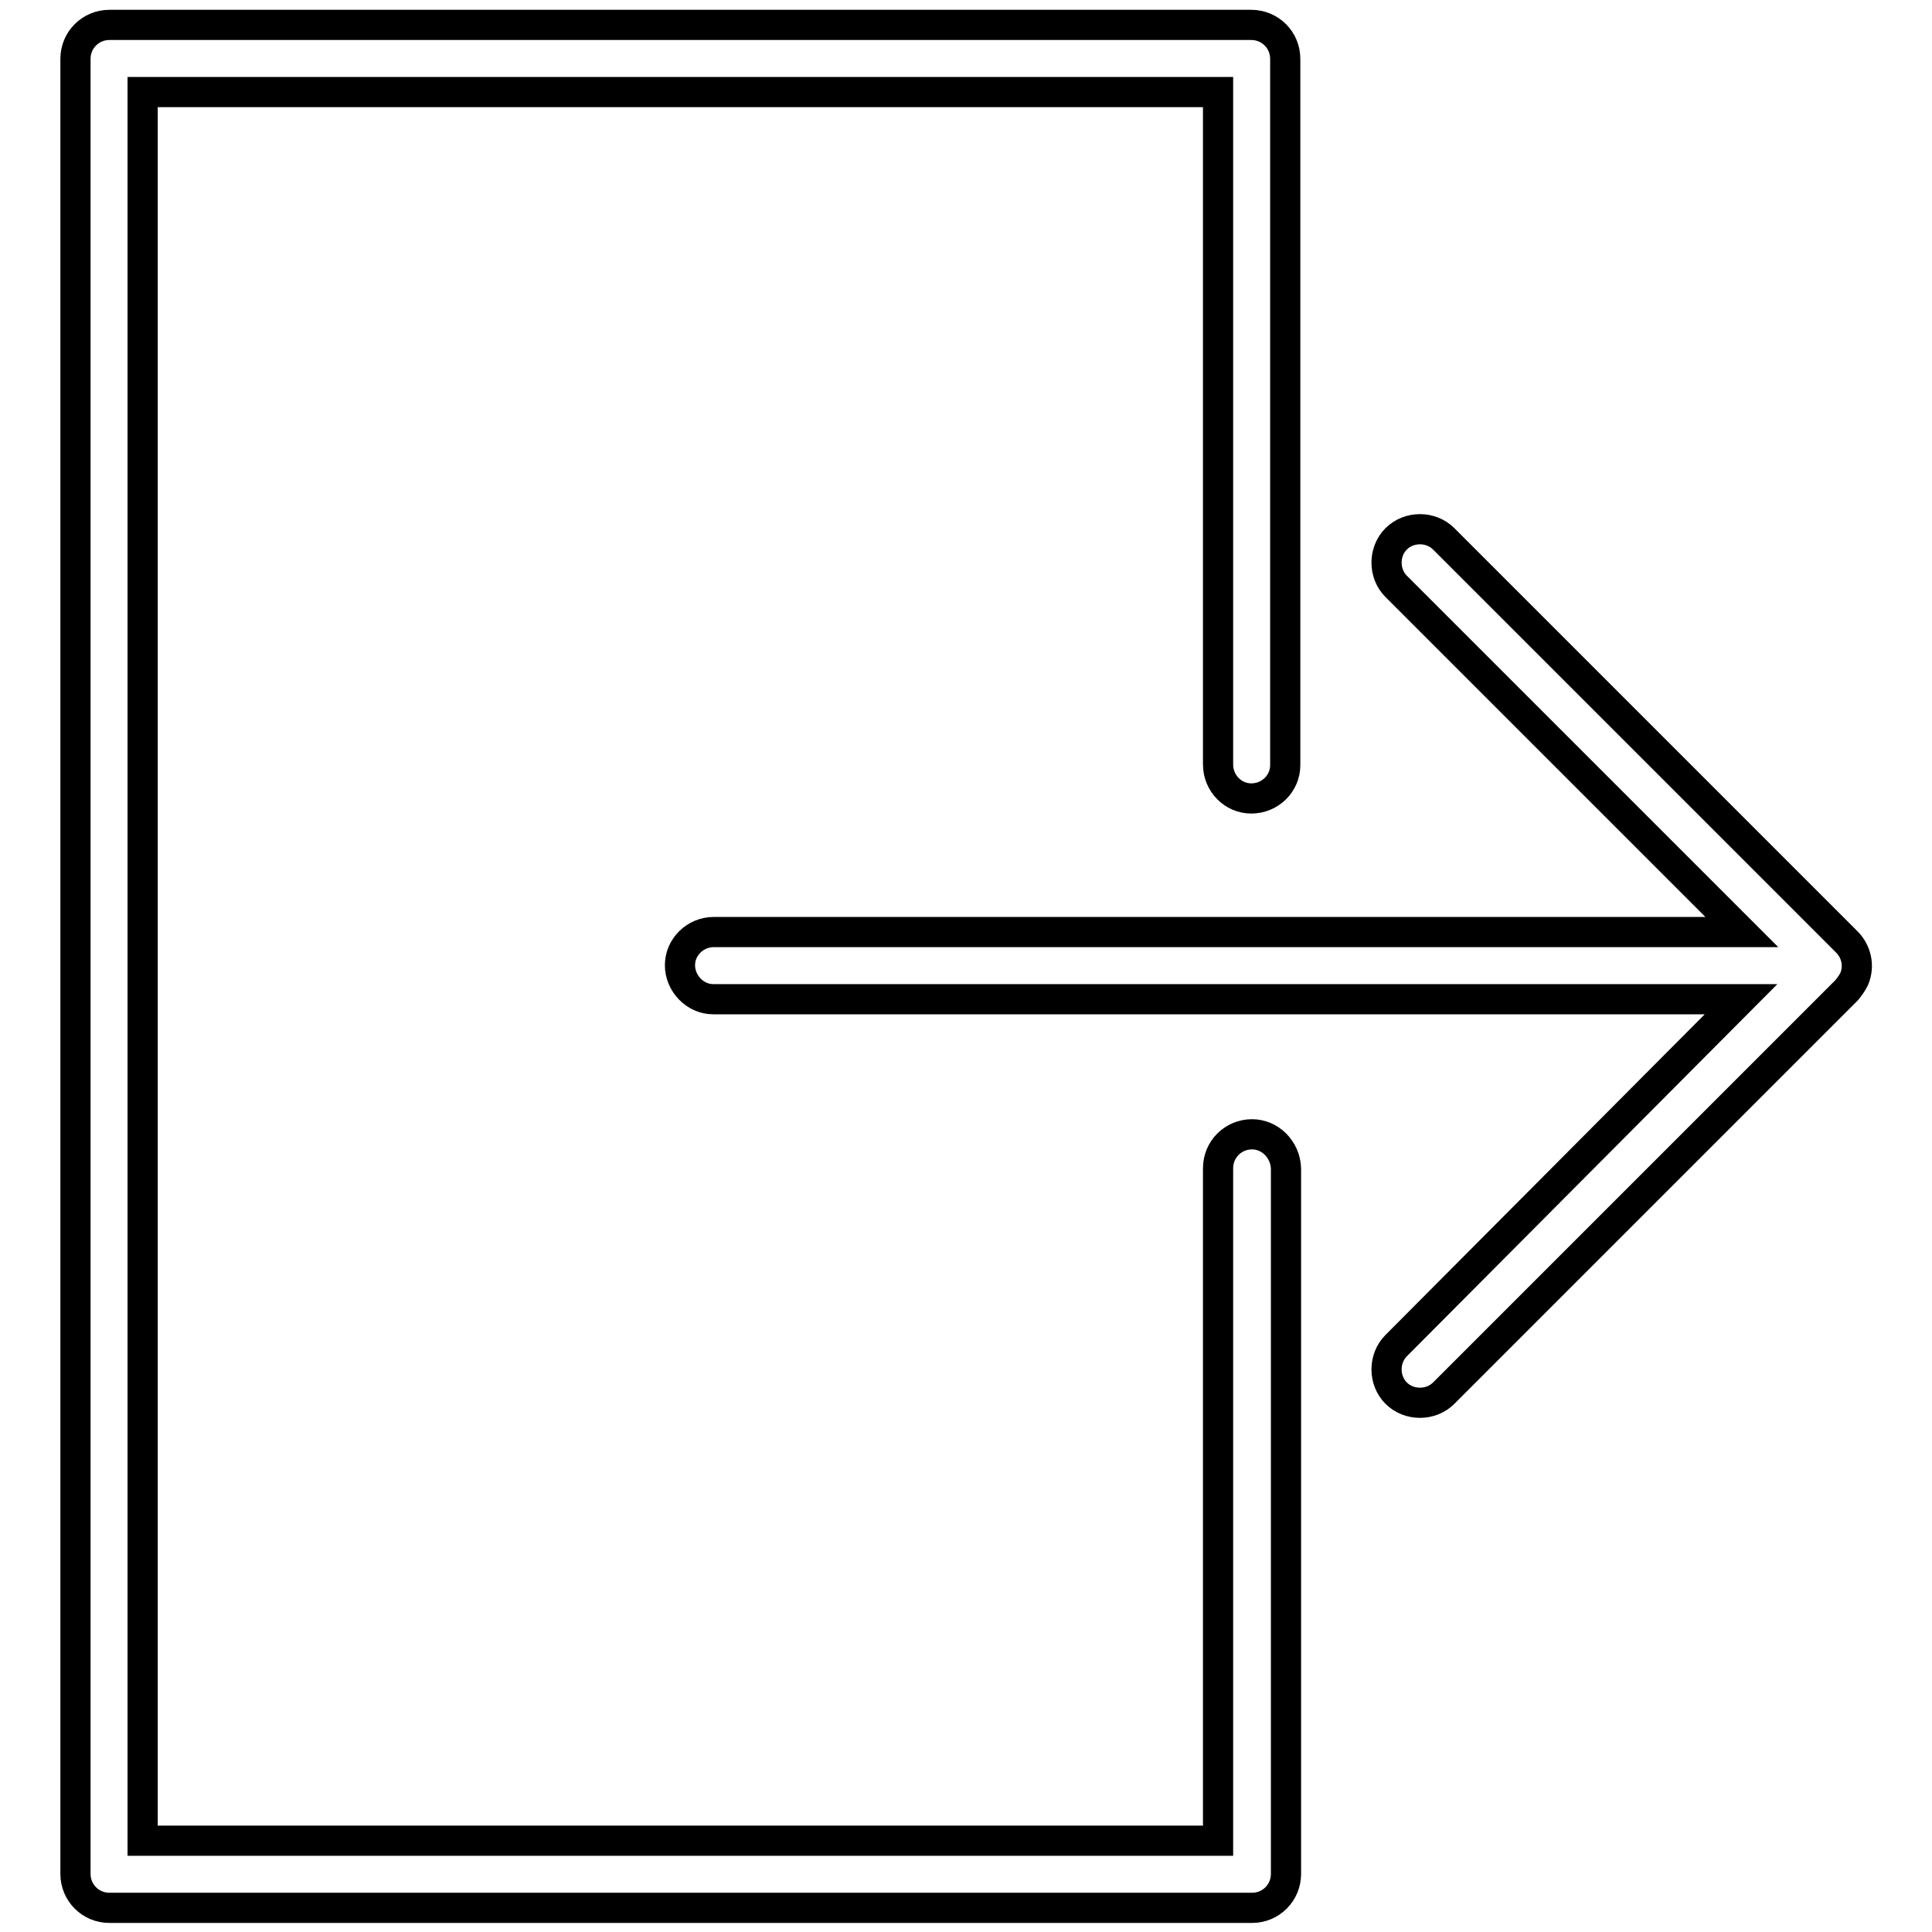 <?xml version="1.0" encoding="utf-8"?>
<!-- Svg Vector Icons : http://www.onlinewebfonts.com/icon -->
<!DOCTYPE svg PUBLIC "-//W3C//DTD SVG 1.1//EN" "http://www.w3.org/Graphics/SVG/1.1/DTD/svg11.dtd">
<svg version="1.1" xmlns="http://www.w3.org/2000/svg" xmlns:xlink="http://www.w3.org/1999/xlink" x="0px" y="0px" viewBox="0 0 256 256" enable-background="new 0 0 256 256" xml:space="preserve">
<g> <path stroke-width="4" fill-opacity="0" stroke="#000000"  d="M245.7,129.7c0.7-1.7,0.3-3.6-1-4.9l-53.4-53.4c-1.7-1.7-4.6-1.7-6.3,0c-1.7,1.7-1.7,4.6,0,6.3l45.8,45.8 H94.6c-2.5,0-4.5,2-4.5,4.4s2,4.5,4.4,4.5c0,0,0,0,0,0h136.2L185,178.3c-1.7,1.7-1.7,4.6,0,6.3c1.7,1.7,4.6,1.7,6.3,0l53.4-53.4 C245.1,130.7,245.4,130.3,245.7,129.7L245.7,129.7z"/> <path stroke-width="4" fill-opacity="0" stroke="#000000"  d="M165.9,150.3c-2.5,0-4.5,2-4.5,4.5v89.1H18.9V12.2h142.5v89.1c0,2.5,2,4.5,4.4,4.5c2.5,0,4.5-2,4.5-4.4 c0,0,0,0,0,0V7.8c0-2.5-2-4.5-4.5-4.5H14.5c-2.5,0-4.5,2-4.5,4.5v240.5c0,2.5,2,4.5,4.5,4.5h151.4c2.5,0,4.5-2,4.5-4.5v-93.5 C170.3,152.3,168.3,150.3,165.9,150.3z"/></g>
</svg>